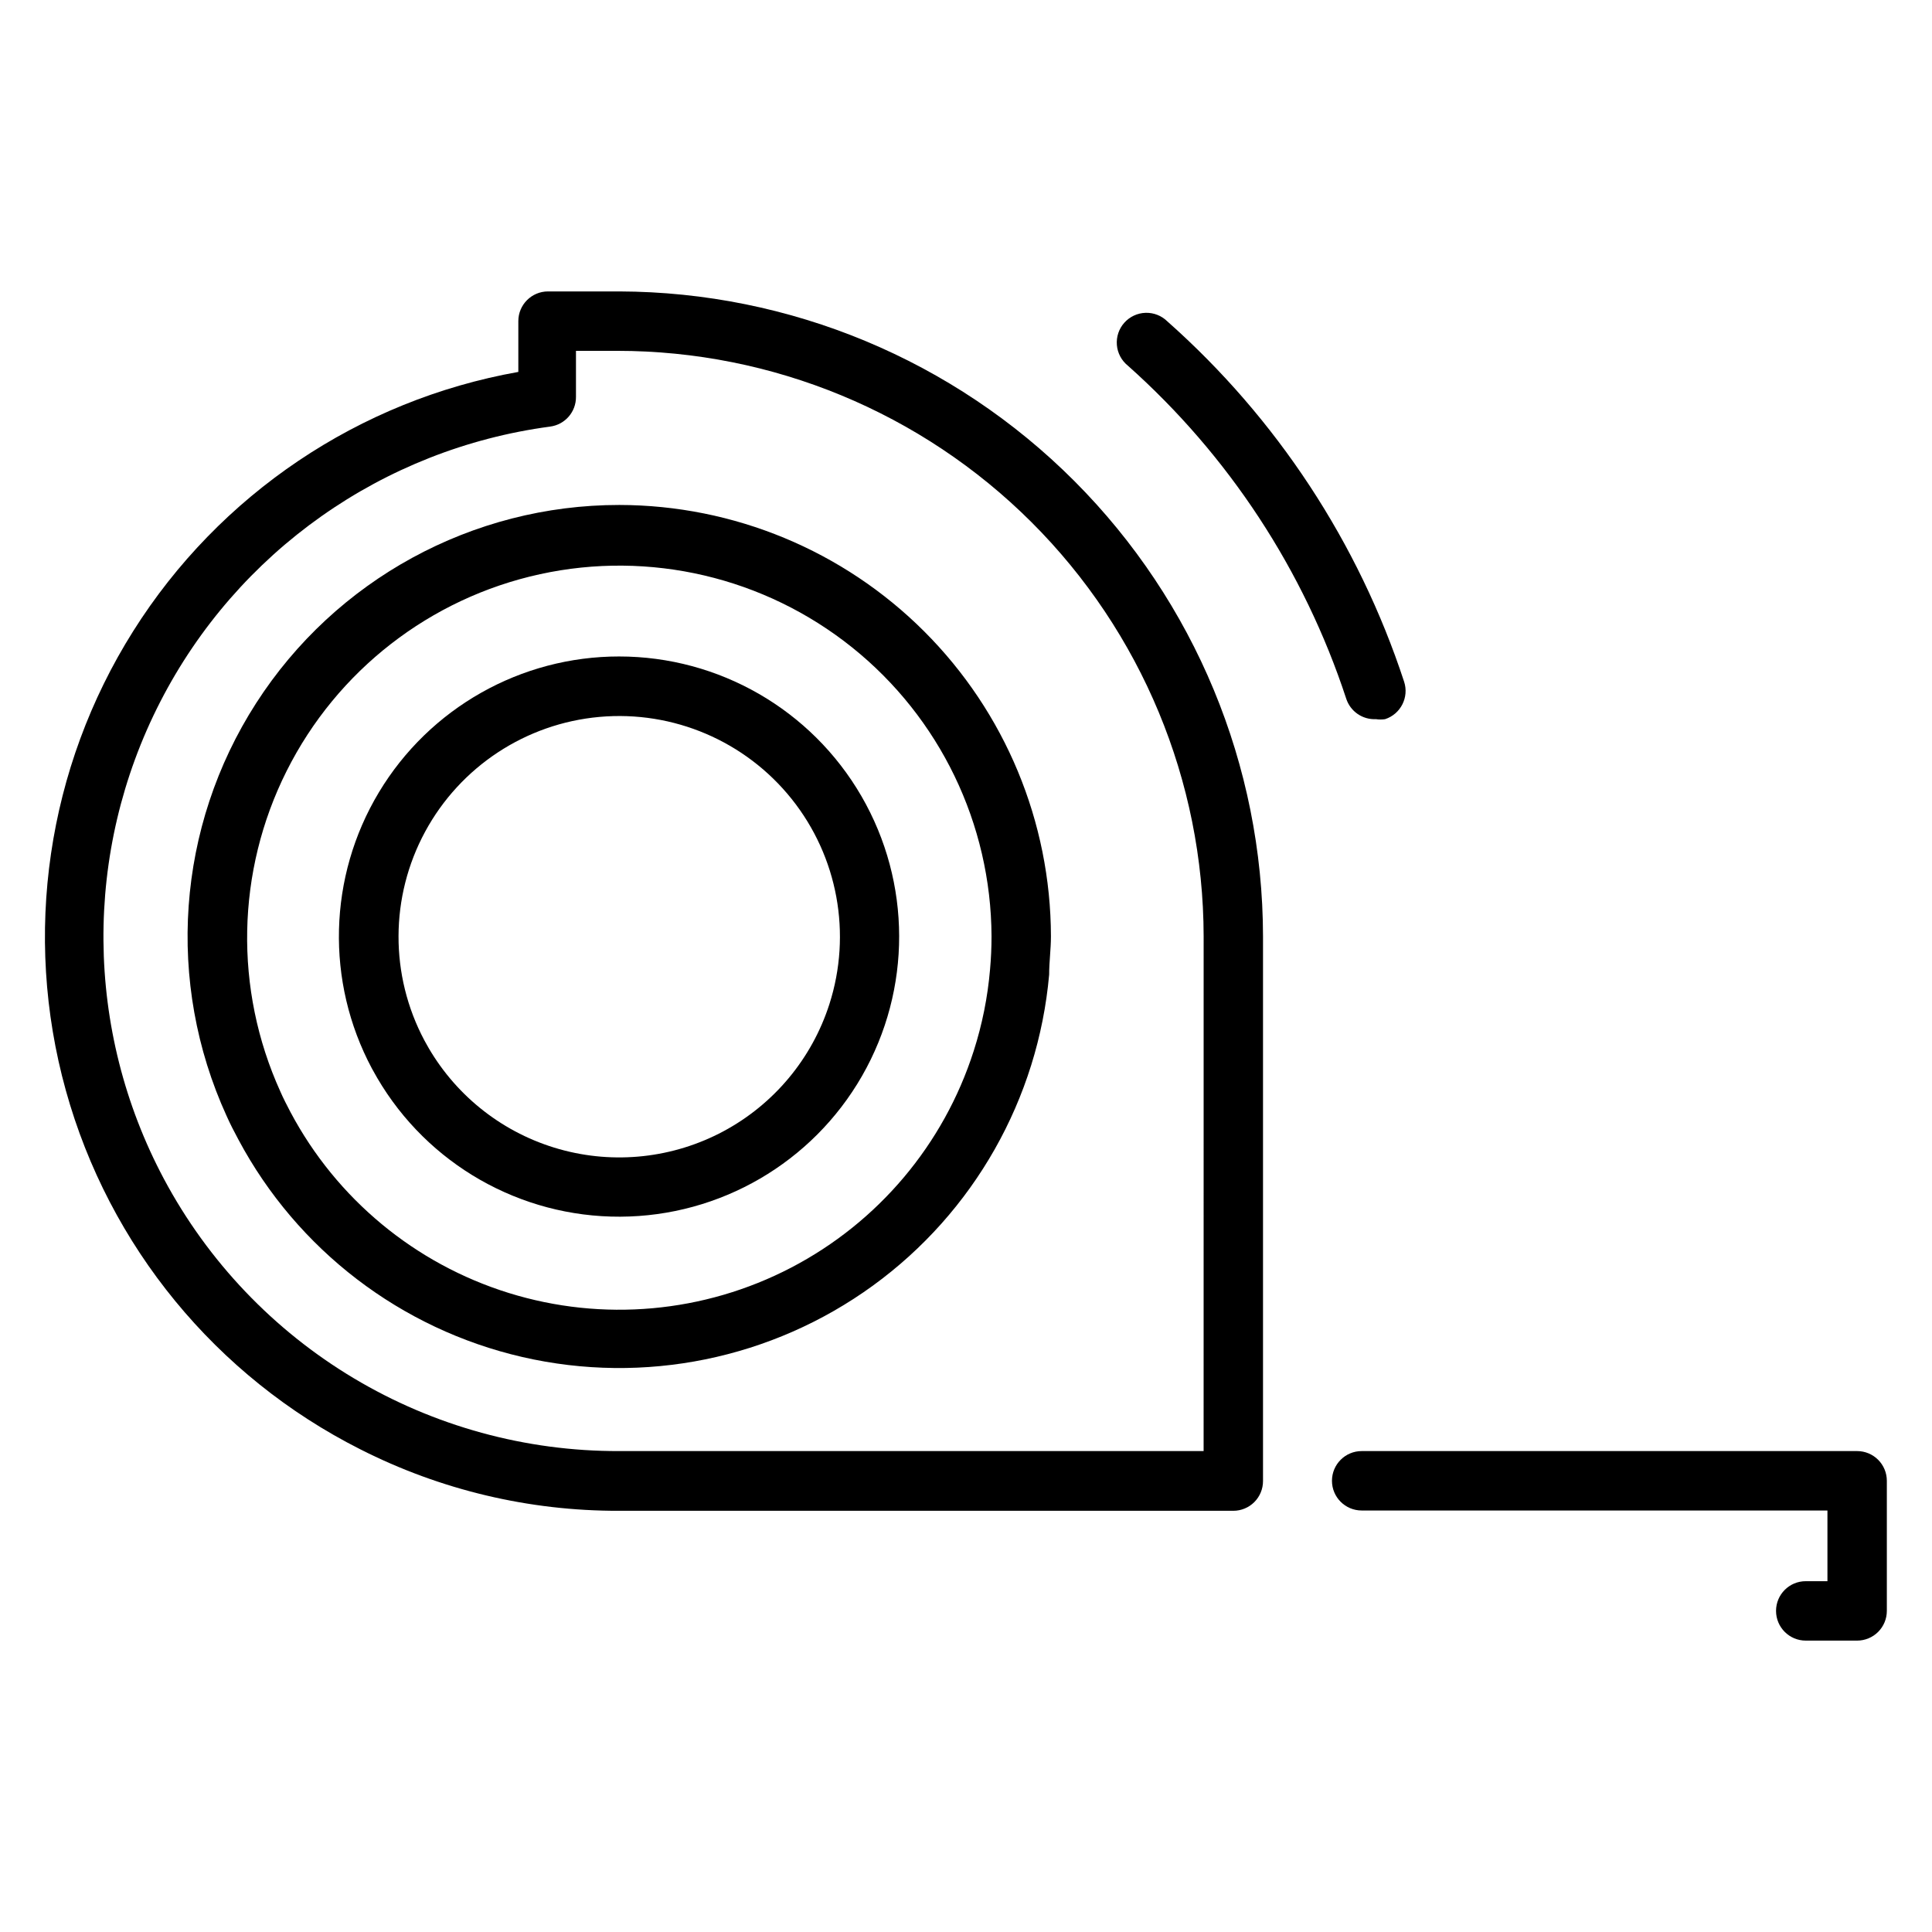<?xml version="1.0" encoding="UTF-8"?>
<!-- Uploaded to: ICON Repo, www.svgrepo.com, Generator: ICON Repo Mixer Tools -->
<svg fill="#000000" width="800px" height="800px" version="1.1" viewBox="144 144 512 512" xmlns="http://www.w3.org/2000/svg">
 <g>
  <path d="m308.13 317.97c-26.094-0.031-50.289 13.645-63.723 36.012-13.434 22.371-14.137 50.152-1.852 73.172l1.418 2.519c13.367 22.863 37.902 36.871 64.387 36.762 26.488-0.109 50.906-14.32 64.086-37.293 13.176-22.977 13.117-51.23-0.156-74.148-13.277-22.918-37.754-37.027-64.238-37.023zm55.656 92.18c-4.641 14.422-14.691 26.477-28.039 33.637-13.352 7.156-28.953 8.855-43.531 4.742s-26.988-13.723-34.625-26.805l-1.102-1.969c-9.227-17.309-9.16-38.09 0.172-55.344 9.332-17.25 26.691-28.676 46.227-30.426 19.539-1.746 38.648 6.414 50.898 21.734 12.25 15.32 16.004 35.758 10 54.43z"/>
  <path d="m308.13 277.82c-38.938-0.012-75.211 19.785-96.262 52.539-21.051 32.758-23.992 73.973-7.809 109.39 0.945 2.125 2.047 4.25 3.148 6.297 15.582 29.172 43.023 50.172 75.254 57.586 32.23 7.414 66.09 0.516 92.852-18.914 26.762-19.434 43.801-49.5 46.723-82.441 0-3.387 0.473-6.691 0.473-10.156-0.062-30.309-12.137-59.355-33.574-80.781s-50.496-33.477-80.805-33.52zm98.242 123.12c-0.629 7.332-2.082 14.566-4.328 21.57-7.93 24.781-25.328 45.426-48.406 57.438-23.078 12.016-49.965 14.422-74.812 6.703-24.844-7.723-45.633-24.945-57.84-47.922-0.945-1.812-1.891-3.621-2.676-5.434-12.309-27.121-11.703-58.355 1.652-84.977 13.352-26.625 38.02-45.789 67.117-52.148 29.098-6.356 59.508 0.777 82.75 19.406 23.238 18.629 36.812 46.766 36.938 76.547 0 2.992-0.133 5.934-0.395 8.816z"/>
  <path d="m308.13 221.23h-18.895c-4.348 0-7.871 3.523-7.871 7.871v13.461c-42.176 7.5-79.23 32.441-102.06 68.691-22.828 36.246-29.312 80.441-17.855 121.72s39.789 75.809 78.035 95.109c21.242 10.781 44.742 16.363 68.566 16.293h162.79c2.086 0 4.09-0.828 5.566-2.305 1.477-1.477 2.305-3.481 2.305-5.566v-144.38c-0.062-45.25-18.043-88.637-50.012-120.66-31.969-32.027-75.324-50.09-120.57-50.234zm154.84 307.32h-154.84c-24.77 0.086-49.094-6.582-70.355-19.289-21.266-12.703-38.66-30.965-50.324-52.816-21.027-39.449-21.398-86.695-0.984-126.46 20.41-39.773 59.012-67.02 103.32-72.934 3.945-0.516 6.883-3.894 6.852-7.871v-12.203h10.941c41.172 0 80.66 16.34 109.8 45.43 29.133 29.09 45.535 68.555 45.598 109.73z"/>
  <path d="m500.76 329.15c1.098 3.383 4.32 5.606 7.871 5.434 0.809 0.125 1.633 0.125 2.441 0 4.125-1.352 6.383-5.789 5.035-9.918-12.086-36.824-33.734-69.777-62.738-95.488-1.535-1.52-3.625-2.344-5.781-2.277-2.16 0.062-4.195 1.016-5.633 2.625-1.441 1.609-2.152 3.742-1.973 5.894 0.176 2.152 1.234 4.137 2.918 5.488 26.727 23.801 46.688 54.242 57.859 88.242z"/>
  <path d="m636.16 528.55h-131.3c-4.348 0-7.875 3.527-7.875 7.875s3.527 7.871 7.875 7.871h123.43v18.734h-5.75c-4.348 0-7.871 3.523-7.871 7.871 0 4.348 3.523 7.875 7.871 7.875h13.621c2.086 0 4.09-0.832 5.566-2.309 1.477-1.477 2.305-3.477 2.305-5.566v-34.477c0-2.09-0.828-4.09-2.305-5.566-1.477-1.477-3.481-2.309-5.566-2.309z"/>
 </g>
</svg>